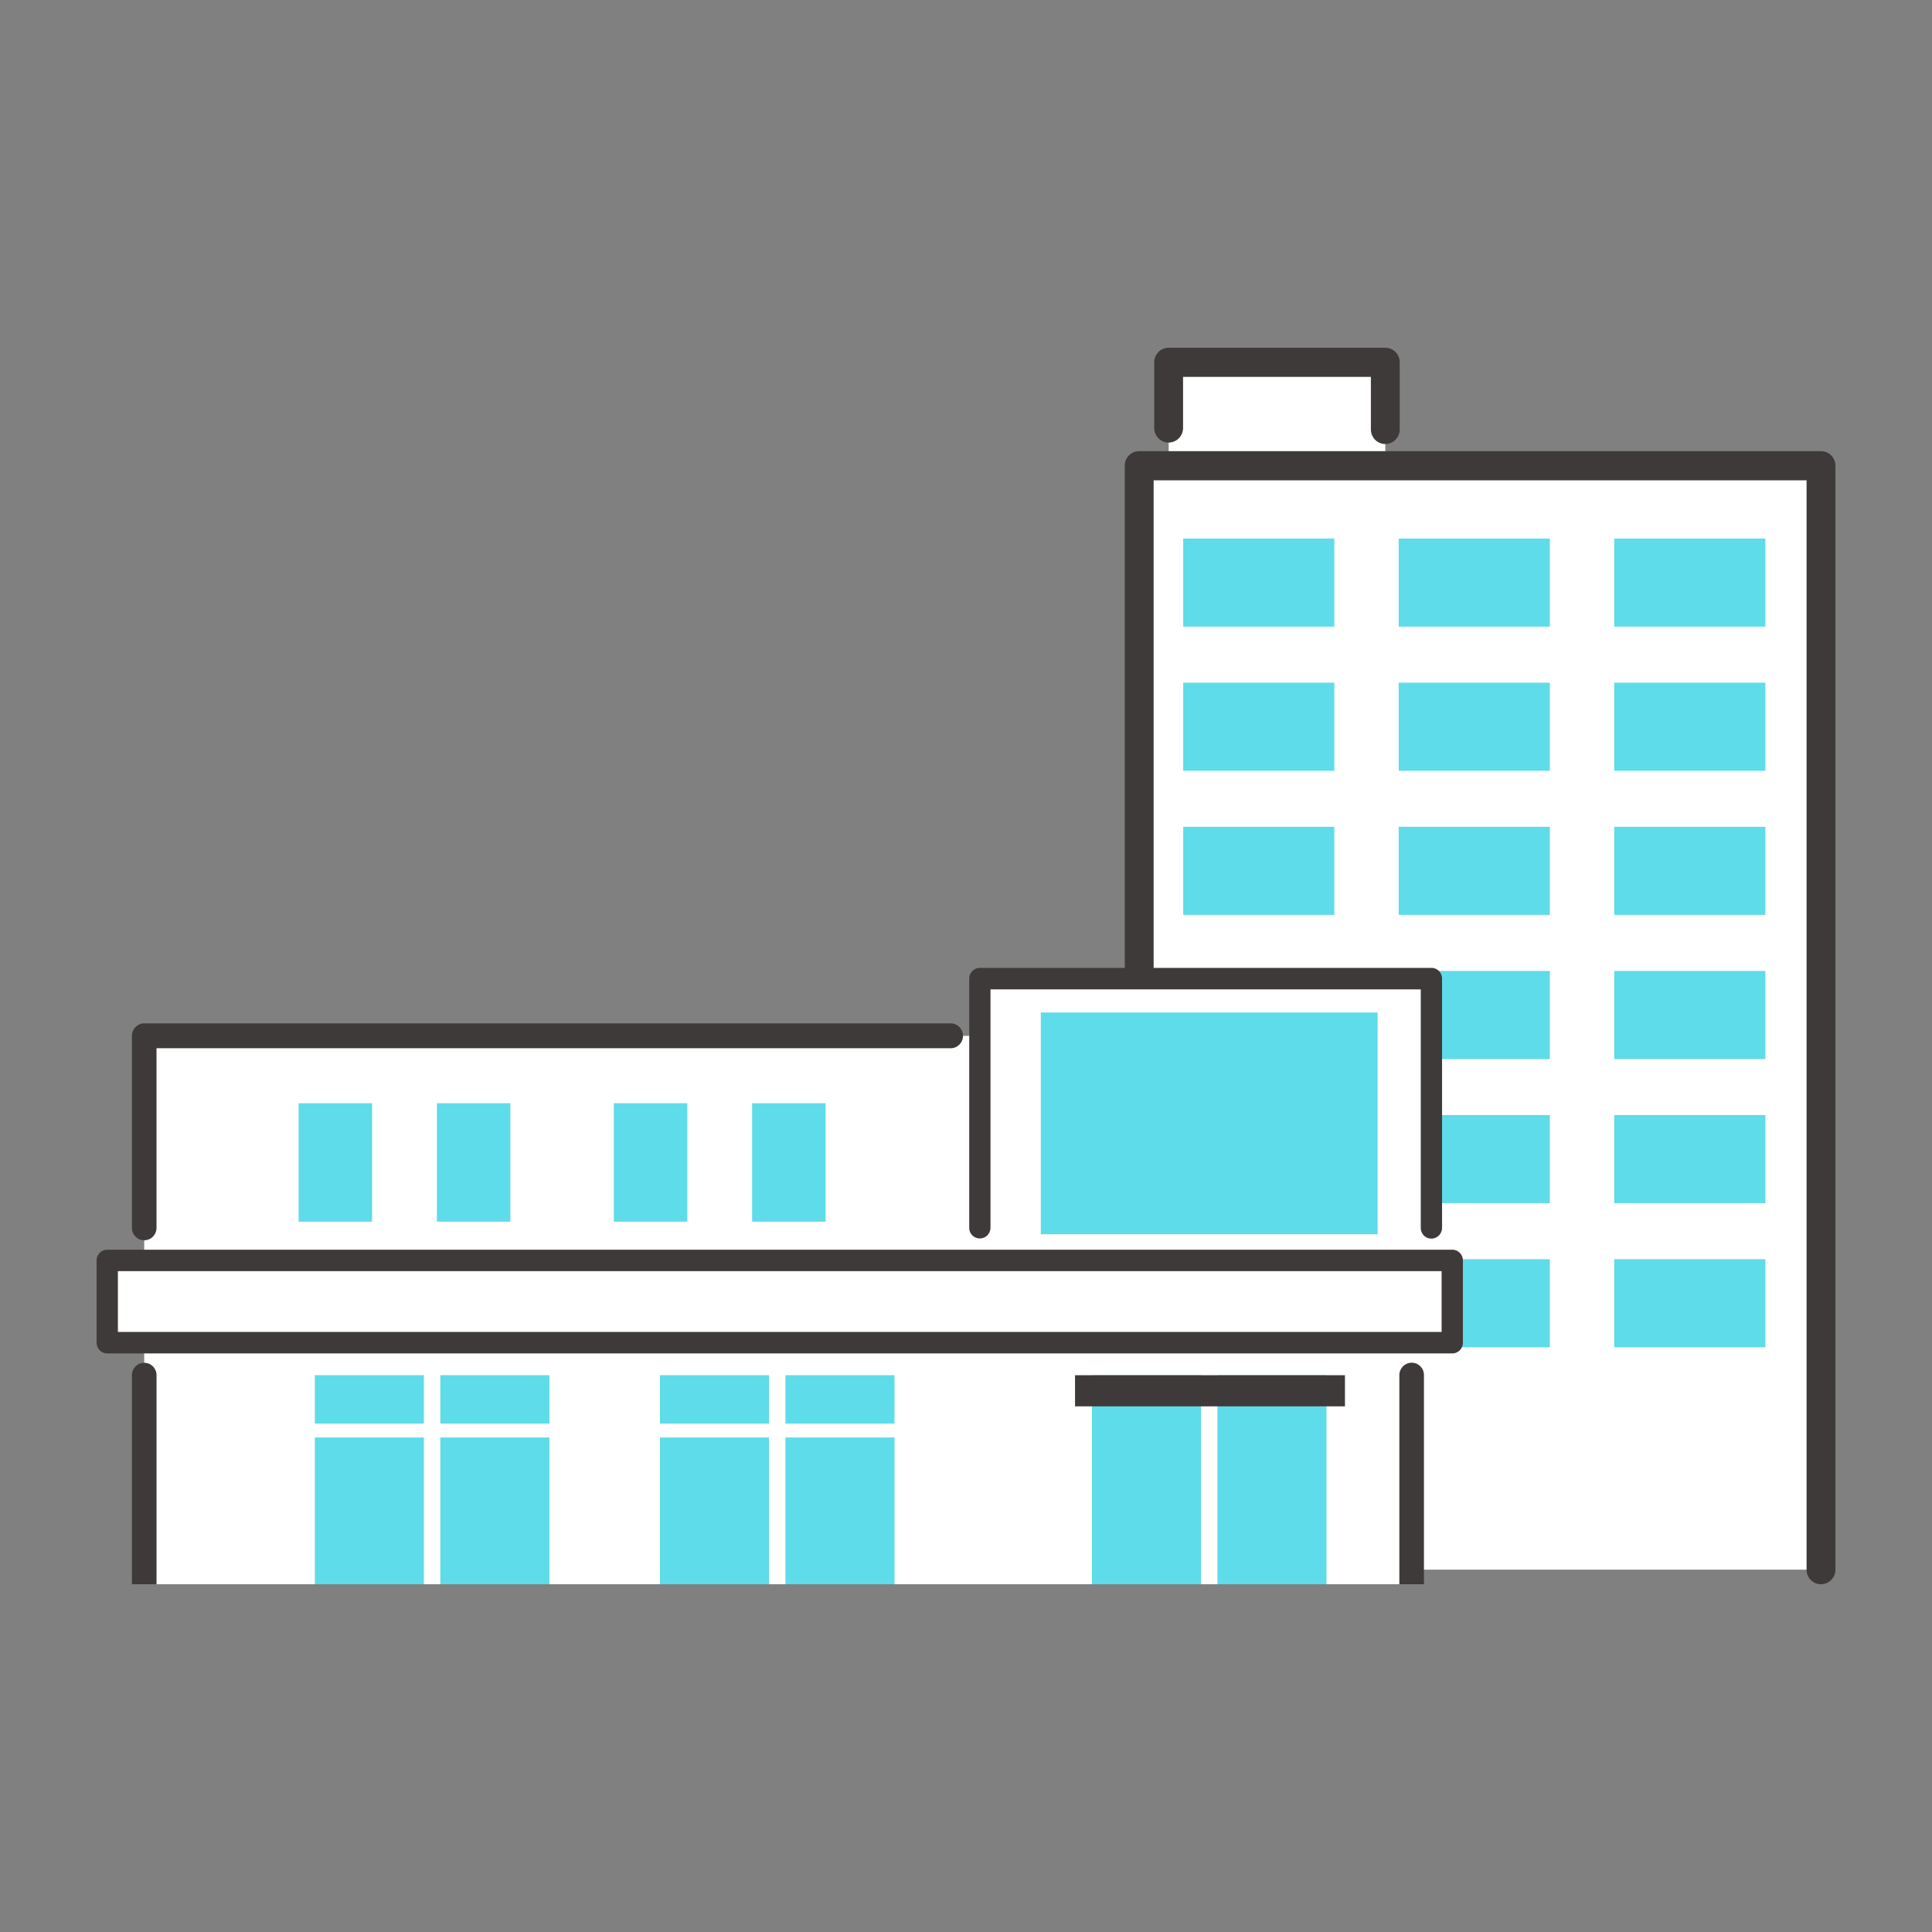 <svg width="100" height="100" fill="none" xmlns="http://www.w3.org/2000/svg"><rect width="100%" height="100%" fill="#808080" stroke="none"/><g clip-path="url(#clip0_2302_14423)"><path d="M71.703 18.754H60.489v4.678h11.214v-4.678z" fill="#fff"/><path d="M71.703 22.982a.742.742 0 01-.528-.221.757.757 0 01-.218-.533v-2.72h-9.722v2.644c0 .2-.079.392-.219.534a.742.742 0 01-1.055 0 .758.758 0 01-.219-.534v-3.398a.76.76 0 01.219-.533.744.744 0 01.527-.221h11.215a.748.748 0 01.746.754v3.474c0 .2-.079.392-.219.533a.742.742 0 01-.527.22z" fill="#3E3A39"/><path d="M94.254 24.105H58.966v57.14h35.288v-57.14z" fill="#fff"/><path d="M94.254 82a.739.739 0 01-.528-.22.756.756 0 01-.218-.534V24.86H59.712v56.017c0 .2-.08.392-.22.534a.742.742 0 01-1.054 0 .758.758 0 01-.219-.534V24.105a.744.744 0 01.746-.753h35.289c.198 0 .387.079.527.22.14.142.219.333.22.533v57.141c0 .2-.08.392-.22.533a.742.742 0 01-.527.221z" fill="#3E3A39"/><path d="M69.065 27.875h-7.822v4.56h7.822v-4.56zm11.155 0h-7.823v4.56h7.823v-4.56zm11.155 0h-7.823v4.56h7.823v-4.56zm-22.31 7.461h-7.822v4.56h7.822v-4.56zm11.155 0h-7.822v4.56h7.822v-4.56zm11.155 0h-7.823v4.56h7.823v-4.56zm-22.31 7.459h-7.822v4.56h7.822v-4.56zm11.155 0h-7.823v4.56h7.823v-4.56zm11.155 0h-7.823v4.56h7.823v-4.56zm-22.31 7.461h-7.822v4.56h7.822v-4.56zm11.155 0h-7.822v4.56h7.822v-4.56zm11.155 0h-7.823v4.56h7.823v-4.56zm-22.31 7.459h-7.822v4.56h7.822v-4.56zm11.155 0h-7.823v4.56h7.823v-4.56zm11.155 0h-7.823v4.56h7.823v-4.56zm-22.31 7.461h-7.822v4.56h7.822v-4.56zm11.155 0h-7.822v4.56h7.822v-4.56zm11.155 0h-7.823v4.56h7.823v-4.56z" fill="#5EDCE9"/><path d="M73.066 53.615H7.464v28.742h65.602V53.615z" fill="#fff"/><path d="M62.163 71.18h-5.645v11.177h5.645V71.18zm6.497 0h-5.645v11.177h5.644V71.18zm-28.858 0h-5.644v11.177h5.644V71.18zm6.498 0h-5.645v11.177H46.3V71.18zm-24.36 0h-5.645v11.177h5.645V71.18zm6.496 0h-5.645v11.177h5.645V71.18z" fill="#5EDCE9"/><path d="M69.614 71.18H55.643v1.613h13.971V71.18z" fill="#3E3A39"/><path d="M48.718 73.686H14.366v.718h34.352v-.718z" fill="#fff"/><path d="M7.465 64.196a.634.634 0 01-.45-.188.647.647 0 01-.187-.455v-9.94a.65.65 0 01.393-.593.63.63 0 01.244-.05h41.743a.63.63 0 01.45.19.644.644 0 01.138.7.644.644 0 01-.344.348.631.631 0 01-.244.049H8.101v9.296a.65.65 0 01-.186.455.633.633 0 01-.45.188zm0 18.804a.633.633 0 01-.45-.188.647.647 0 01-.186-.455V71.18a.65.65 0 01.186-.455.633.633 0 01.9 0c.12.121.187.285.187.455v11.177c0 .17-.067.335-.187.455a.633.633 0 01-.45.188z" fill="#3E3A39"/><path d="M74.09 50.654H50.716v16.27H74.09v-16.27z" fill="#fff"/><path d="M71.306 52.406H53.872v11.479h17.434V52.406z" fill="#5EDCE9"/><path d="M75.169 65.24H5.55v4.257h69.62V65.24z" fill="#fff"/><path d="M75.169 70.053H5.55a.548.548 0 01-.389-.163.56.56 0 01-.161-.393V65.24a.56.56 0 01.161-.393.548.548 0 01.39-.163h69.618c.146 0 .286.058.389.163a.56.56 0 01.161.393v4.257a.558.558 0 01-.161.393.547.547 0 01-.39.163zM6.1 68.94h68.517v-3.144H6.102v3.144zm67.99-4.83a.544.544 0 01-.51-.343.562.562 0 01-.041-.213V51.21H51.268v12.344a.559.559 0 01-.165.386.548.548 0 01-.936-.386v-12.9a.562.562 0 01.34-.514.544.544 0 01.21-.042H74.09a.544.544 0 01.509.343c.028.067.042.14.042.213v12.9a.56.56 0 01-.34.513.546.546 0 01-.21.043z" fill="#3E3A39"/><path d="M19.259 57.103h-3.803v6.13h3.803v-6.13zm7.158 0h-3.802v6.13h3.802v-6.13zm9.157 0h-3.802v6.13h3.802v-6.13zm7.159 0H38.93v6.13h3.803v-6.13z" fill="#5EDCE9"/><path d="M73.067 83a.633.633 0 01-.45-.188.646.646 0 01-.187-.455V71.18c0-.17.067-.334.187-.455a.633.633 0 011.086.455v11.177a.65.65 0 01-.186.455.633.633 0 01-.45.188z" fill="#3E3A39"/></g><defs><clipPath id="clip0_2302_14423"><path fill="#fff" transform="translate(5 18)" d="M0 0h90v64H0z"/></clipPath></defs></svg>